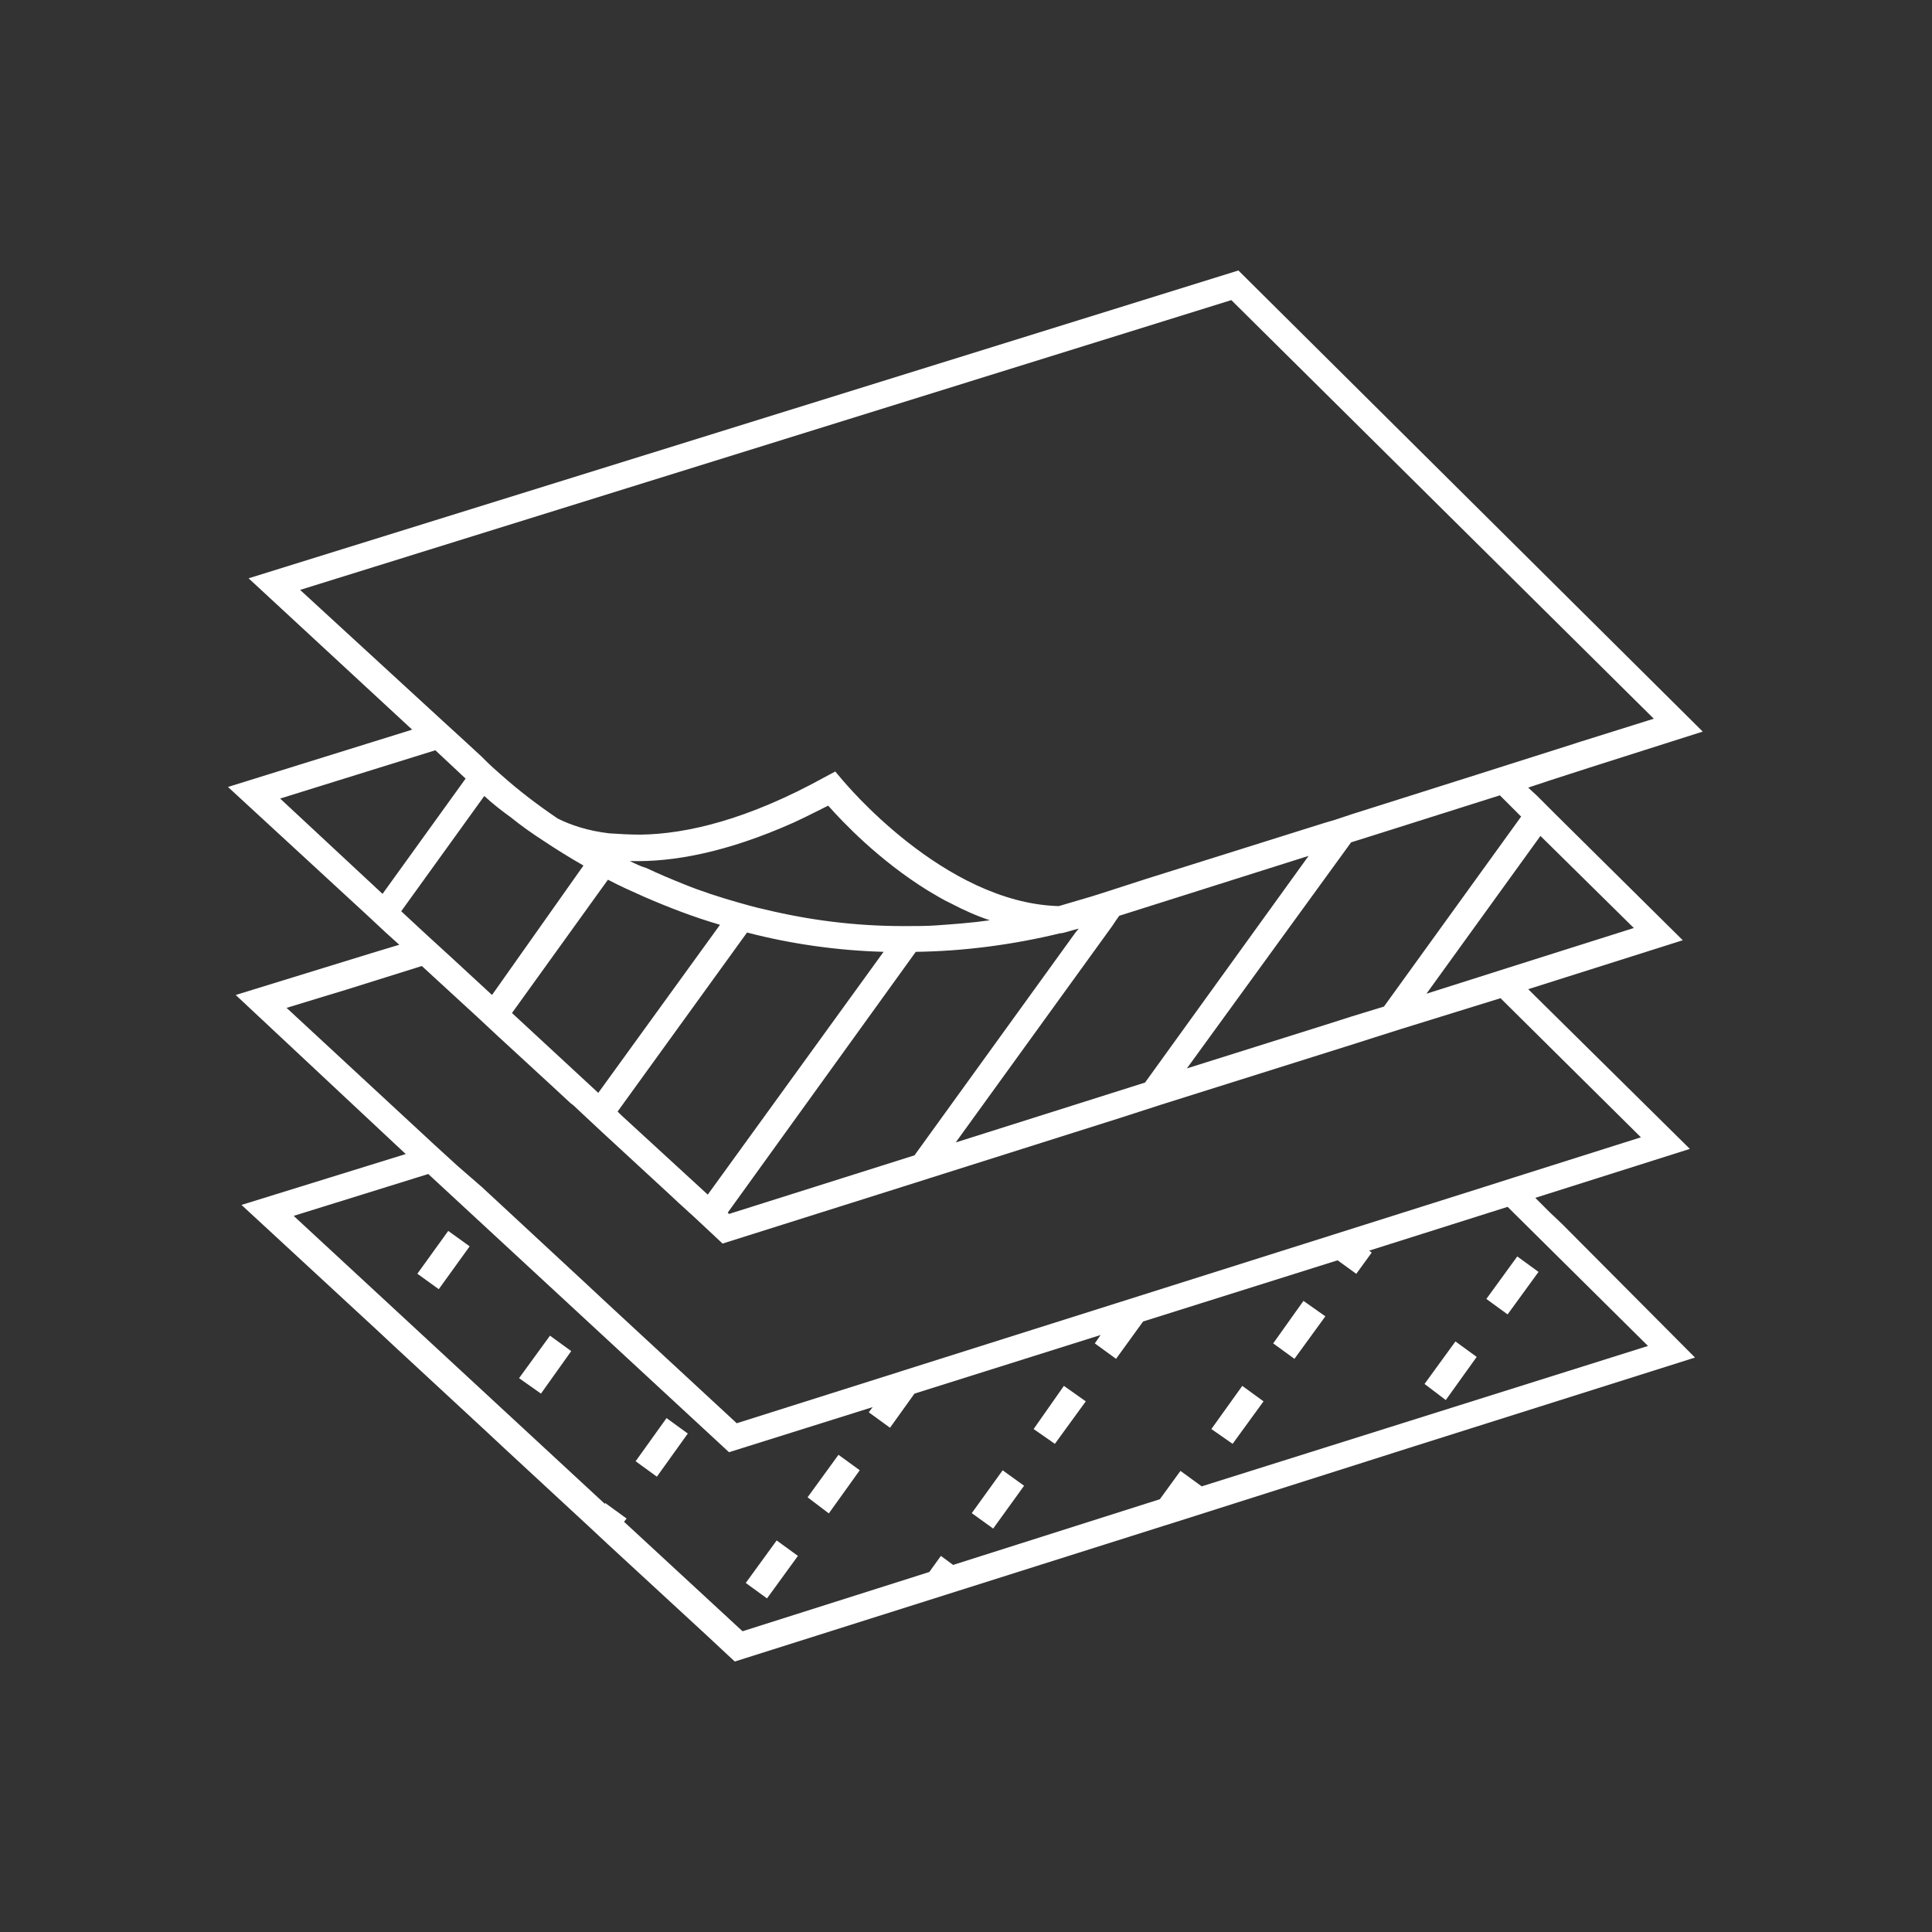 <?xml version="1.0" encoding="UTF-8"?> <svg xmlns="http://www.w3.org/2000/svg" xmlns:xlink="http://www.w3.org/1999/xlink" version="1.1" id="Слой_1" x="0px" y="0px" viewBox="0 0 300 300" style="enable-background:new 0 0 300 300;" xml:space="preserve"><rect x="0" y="0" width="300" height="300" fill="#333333" stroke="none"/> <style type="text/css"> .st0{fill:#FFFFFF;} </style> <g> <rect x="64.8" y="193.7" transform="matrix(0.585 -0.811 0.811 0.585 -130.193 137.022)" class="st0" width="8.2" height="4.1"></rect> <polygon class="st0" points="80.6,214 84,216.4 88.7,209.8 85.4,207.4 "></polygon> <polygon class="st0" points="98.7,226.9 102,229.3 106.8,222.6 103.5,220.2 "></polygon> <polygon class="st0" points="125.4,232.5 128.7,235 133.5,228.3 130.2,225.9 "></polygon> <polygon class="st0" points="115.8,245.8 119.1,248.2 123.9,241.6 120.6,239.2 "></polygon> <polygon class="st0" points="160.5,221.9 163.8,224.2 168.6,217.6 165.2,215.2 "></polygon> <rect x="150.9" y="230.9" transform="matrix(0.585 -0.811 0.811 0.585 -124.642 222.262)" class="st0" width="8.2" height="4.1"></rect> <polygon class="st0" points="197.7,208.6 201,211 205.8,204.4 202.4,202 "></polygon> <polygon class="st0" points="188.1,221.9 191.4,224.2 196.2,217.6 192.9,215.2 "></polygon> <polygon class="st0" points="234.1,204.1 238.9,197.5 235.6,195.1 230.8,201.7 "></polygon> <polygon class="st0" points="221.2,214.9 224.5,217.4 229.3,210.7 226,208.3 "></polygon> <path class="st0" d="M242.6,190.1l-2-1.9l-2.2-2.2l24-7.6l-25.1-24.8l24-7.6l-19.7-19.5l-2.9-2.9l-1.4-1.3l3-1l6.5-2.1l17.6-5.6 L192.3,42L38.6,89.8l25.4,23.5l-28.6,8.9L57,142.1l3,2.8l2,1.8l-4.3,1.3h0l-6.5,2l-14.6,4.5L63,179.2l-25.5,7.9l21,19.4l3,2.8 l13.5,12.5l3,2.8l13.4,12.4l3,2.8l15.4,14.2l3,2.8l1.3,1.2l66.7-21.1l1.6-0.5l29.9-9.5l6.6-2.1l44.3-14L242.6,190.1L242.6,190.1z M239.2,129.8l14.5,14.3l-19.6,6.2l-4.4,1.4l-8.2,2.6L239.2,129.8z M94.4,136.6C94.5,136.6,94.5,136.6,94.4,136.6 c1.9,1,3.7,1.8,5.5,2.6c3.9,1.7,7.8,3.2,11.9,4.4l-18.9,26.1l-13.4-12.4L94.4,136.6z M76.4,154.5l-6.5-6l-3.5-3.2l-4.1-3.8 l12.9-17.9c1.3,1.2,2.7,2.3,4.1,3.3c1.6,1.3,3.3,2.5,5,3.6c0,0,0,0,0,0c2.1,1.4,4.2,2.7,6.3,3.9L76.4,154.5z M97.8,133.7 c6.6,0.2,15-1.3,25.5-6v0c1.1-0.5,2.3-1.1,3.5-1.7c0.6-0.3,1.2-0.6,1.8-0.9c2.3,2.6,7.9,8.5,15.5,13.2c1.2,0.7,2.3,1.4,3.6,2 c1.9,1,3.9,1.9,6,2.6c-2.8,0.4-5.6,0.6-8.4,0.8c-1.5,0.1-3.1,0.1-4.6,0.1h-0.5c-7.3,0-14.5-0.9-21.5-2.6c-1.4-0.3-2.8-0.7-4.2-1.1 c-2.8-0.8-5.6-1.7-8.3-2.8c-2-0.8-3.9-1.6-5.8-2.5C99.4,134.5,98.6,134.1,97.8,133.7z M116,144.8L116,144.8 c6.9,1.8,14.1,2.8,21.2,3l-27.3,37.7l-13.5-12.4l-0.5-0.5L116,144.8z M142.2,147.8c7.5-0.1,15.1-1.1,22.5-2.9h0.2 c0.9-0.2,1.7-0.5,2.6-0.7l-0.5,0.6l-25,34.6h0l-28.8,9.1l-0.2-0.2L142.2,147.8z M172.7,143.8l0.6-0.9l0.5-0.7l29.4-9.3l-25.4,35.2 l-29.4,9.3L172.7,143.8z M209.8,130.8l3.5-1.1l19.6-6.2l3.3,3.3l-21.3,29.5l-4.9,1.5l-4.4,1.4l-21.3,6.7L209.8,130.8z M46.6,91.6 l144.6-45l65.6,65l-11.8,3.7l-0.6,0.2h0l-10.4,3.3l-4.4,1.4l-15.8,5l-3.8,1.2l-2.7,0.9l-1.7,0.5l-27.7,8.7h0l-6.5,2.1h0l-1.9,0.6 c-1.7,0.5-3.4,1-5.1,1.5c0,0,0,0,0,0c0,0,0,0,0,0c0,0,0,0,0,0c0,0,0,0,0,0h0c-17.9-0.5-33.4-19.4-33.6-19.6l-1.1-1.3l-1.5,0.8 c-12.1,6.7-21.6,8.9-28.7,9c-1.8,0-3.4-0.1-4.9-0.2c-3.4-0.4-6-1.3-8-2.3l0,0c-3.1-2.1-6-4.3-8.8-6.8c-0.8-0.7-1.6-1.4-2.3-2.1 l-0.7-0.7l-2.6-2.4l-3.5-3.2L46.6,91.6z M59.4,138.8L43.5,124l24.1-7.5l4.7,4.4L59.4,138.8z M44.5,156.5l5.9-1.8l3.3-1l11.8-3.7 l8.6,7.9l3,2.8l8.8,8.1l2.7,2.5l0.4,0.3l1.6,1.5l1.5,1.4l1.5,1.4l10.3,9.5l0,0l1.5,1.4l2.2,2l3,2.8l1.6,1.5l28.2-8.9l4.1-1.3 l29.4-9.3l6.5-2.1h0l28.6-9h0l1.9-0.6h0l2.5-0.8l4.1-1.3h0L233,155l21.8,21.6l-19.6,6.2l-4.4,1.4l-90.8,28.7l-0.3,0.1l-25.3,8 l-20.1-18.6l-3-2.8l-13.8-12.8l-2.7-2.5L71,181l-3.5-3.2L44.5,156.5z M186.6,230.8l-3.3-2.4l-3.2,4.4L148,243l-1.9-1.4l-1.8,2.5 l-29,9.2l-18.4-17l0.4-0.5l-3.3-2.4l-0.1,0.1l-48.3-44.7l20.9-6.5l46.7,43.2l22.3-7l-0.6,0.8l3.3,2.4l3.8-5.3l28.9-9.1l-0.9,1.3 l3.3,2.4l4.2-5.8l30.2-9.5l2.9,2.1l2.4-3.3l-0.4-0.3l21.5-6.8l21.8,21.6L186.6,230.8z"></path> </g> </svg> 